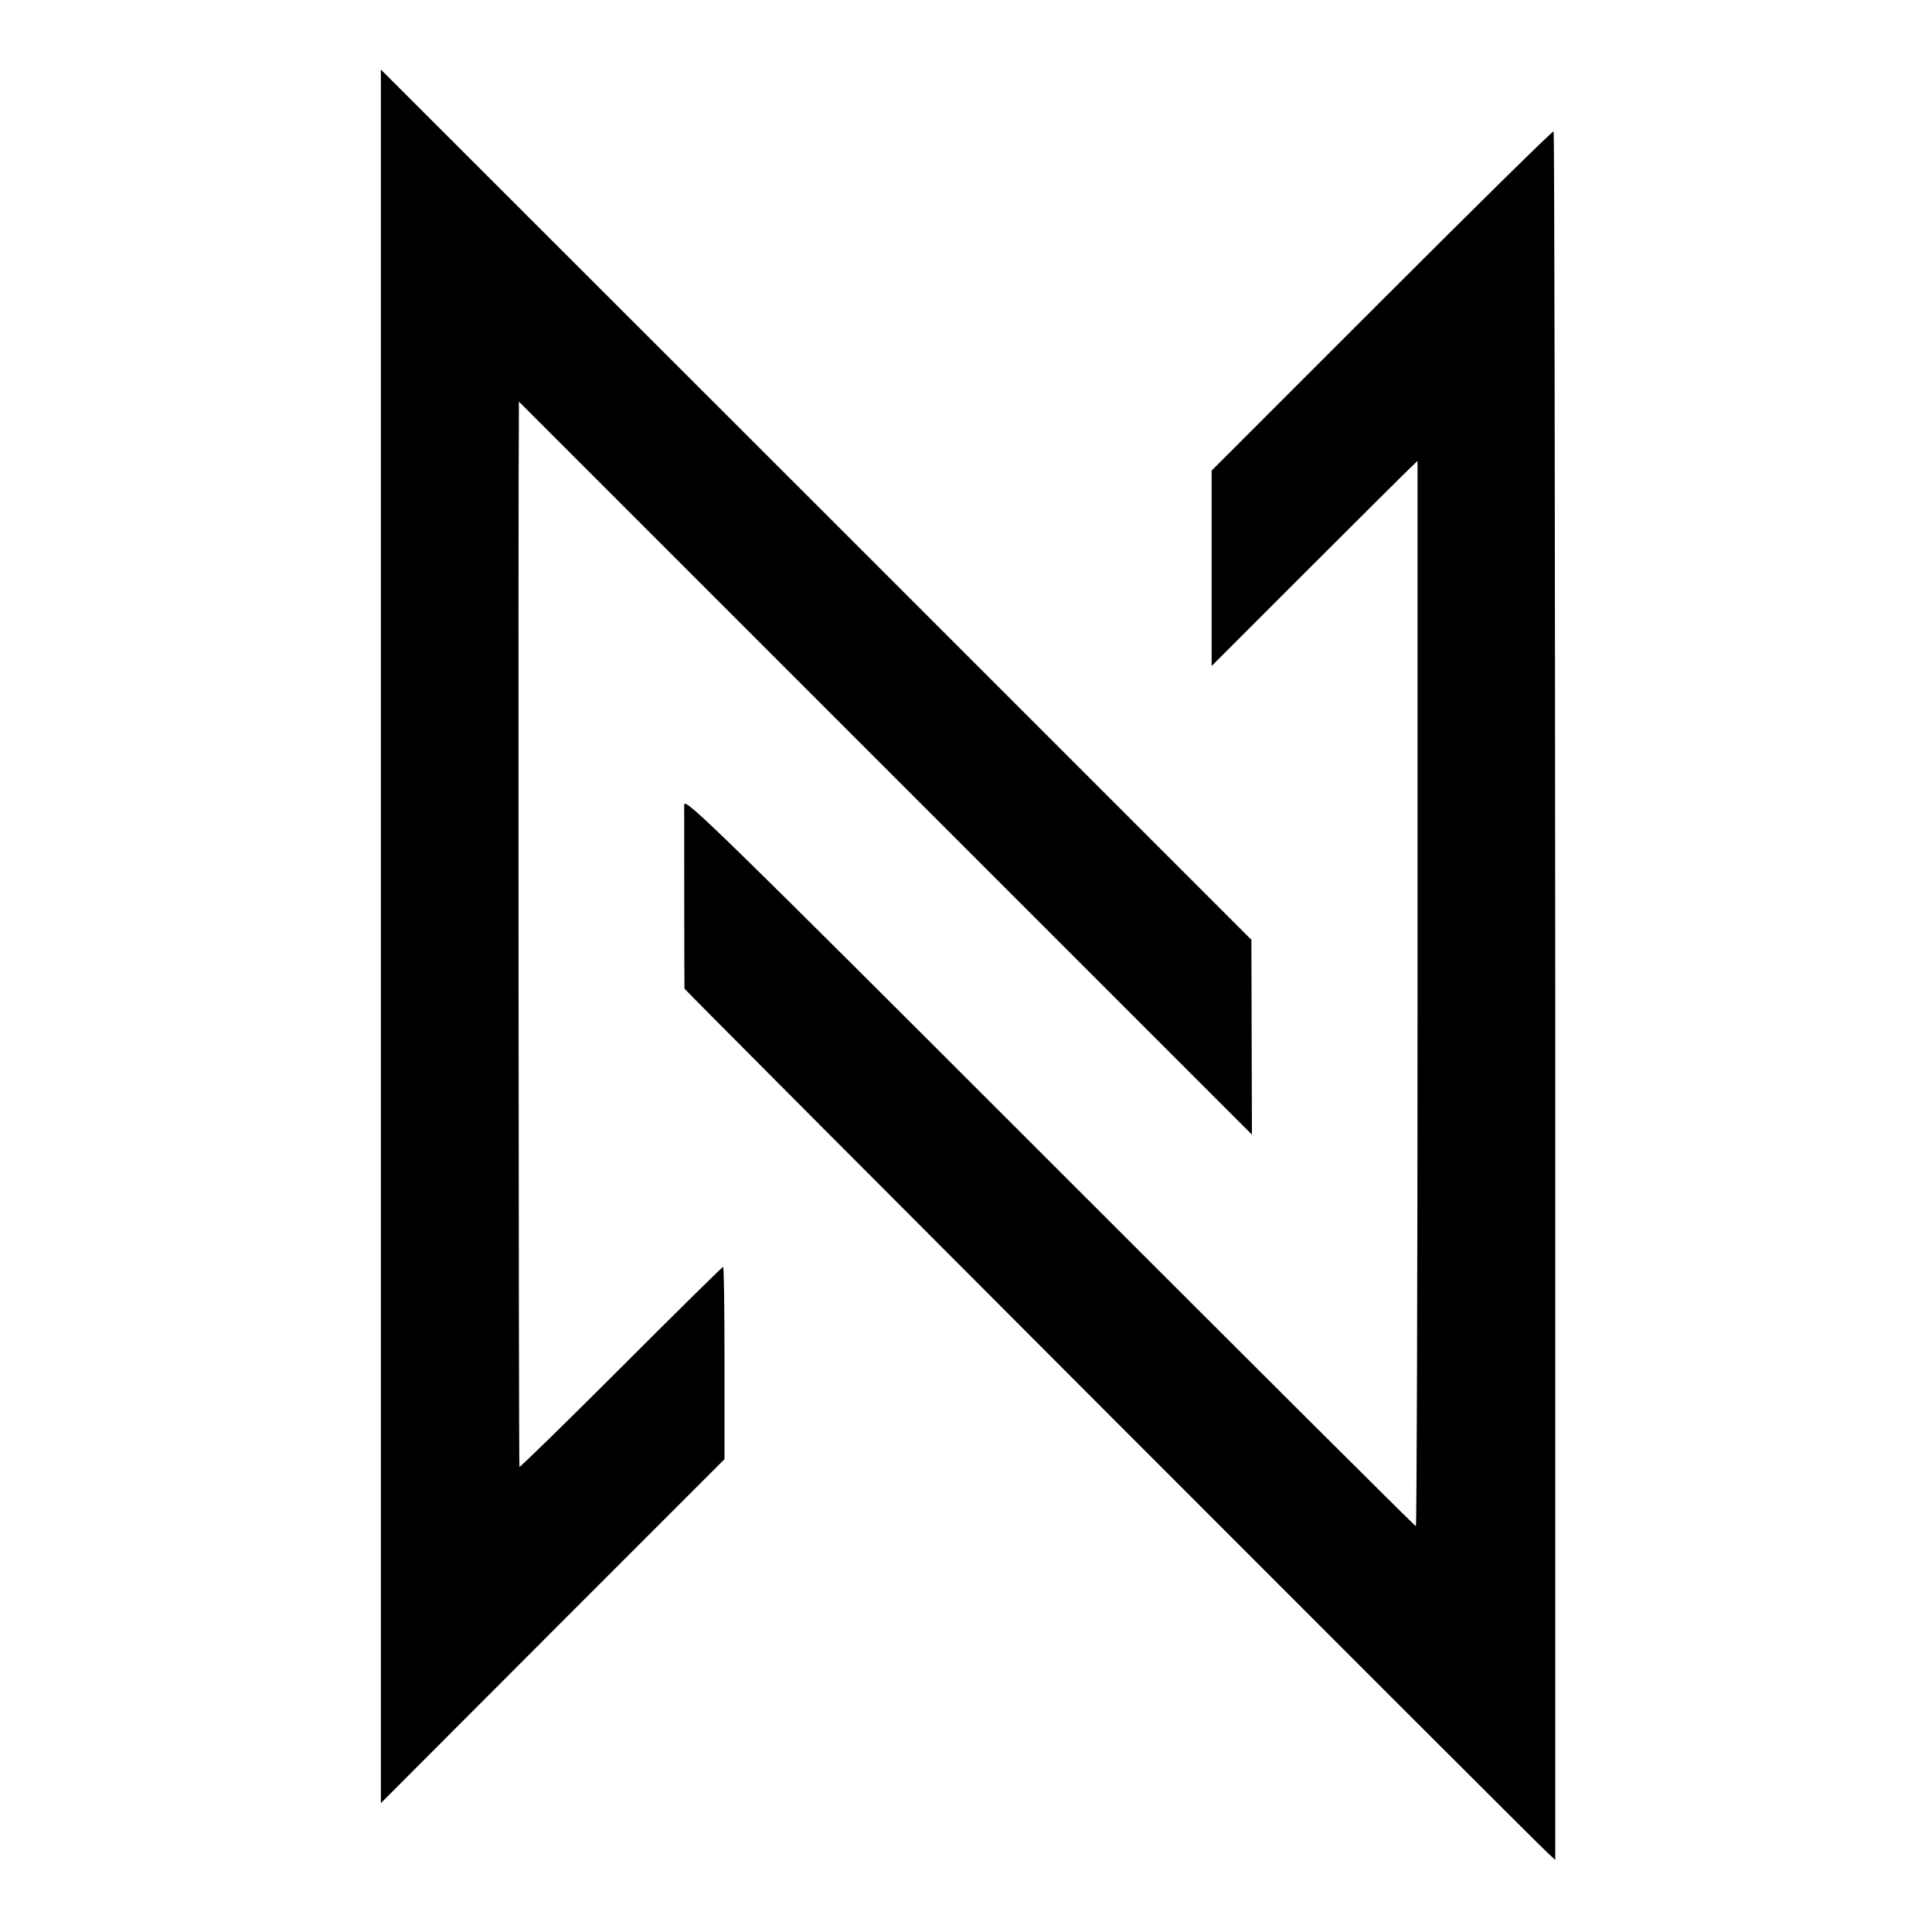 <?xml version="1.0" standalone="no"?>
<!DOCTYPE svg PUBLIC "-//W3C//DTD SVG 20010904//EN"
 "http://www.w3.org/TR/2001/REC-SVG-20010904/DTD/svg10.dtd">
<svg version="1.0" xmlns="http://www.w3.org/2000/svg"
 width="700pt" height="700pt" viewBox="0 0 700 700"
 preserveAspectRatio="xMidYMid meet">
<g transform="translate(0,700) scale(0.1,-0.1)"
fill="#000000" stroke="none">
<path d="M1380 3608 l0 -3141 622 623 623 623 0 348 c0 192 -2 349 -5 349 -3
0 -169 -164 -370 -365 -200 -200 -366 -362 -368 -360 -3 3 -5 3574 -2 3820 l0
40 1328 -1328 1328 -1328 -1 353 -1 353 -1577 1577 -1577 1576 0 -3140z"/>
<path d="M5007 5912 l-617 -617 0 -354 0 -354 349 349 c192 192 360 359 373
371 l24 23 0 -1930 c0 -1062 -3 -1930 -6 -1930 -3 0 -600 595 -1327 1322
-1194 1194 -1323 1320 -1324 1293 0 -35 0 -657 1 -667 0 -5 3043 -3052 3126
-3130 l29 -27 0 3129 c-1 1721 -3 3131 -6 3134 -3 3 -283 -273 -622 -612z"/>
</g>
</svg>

